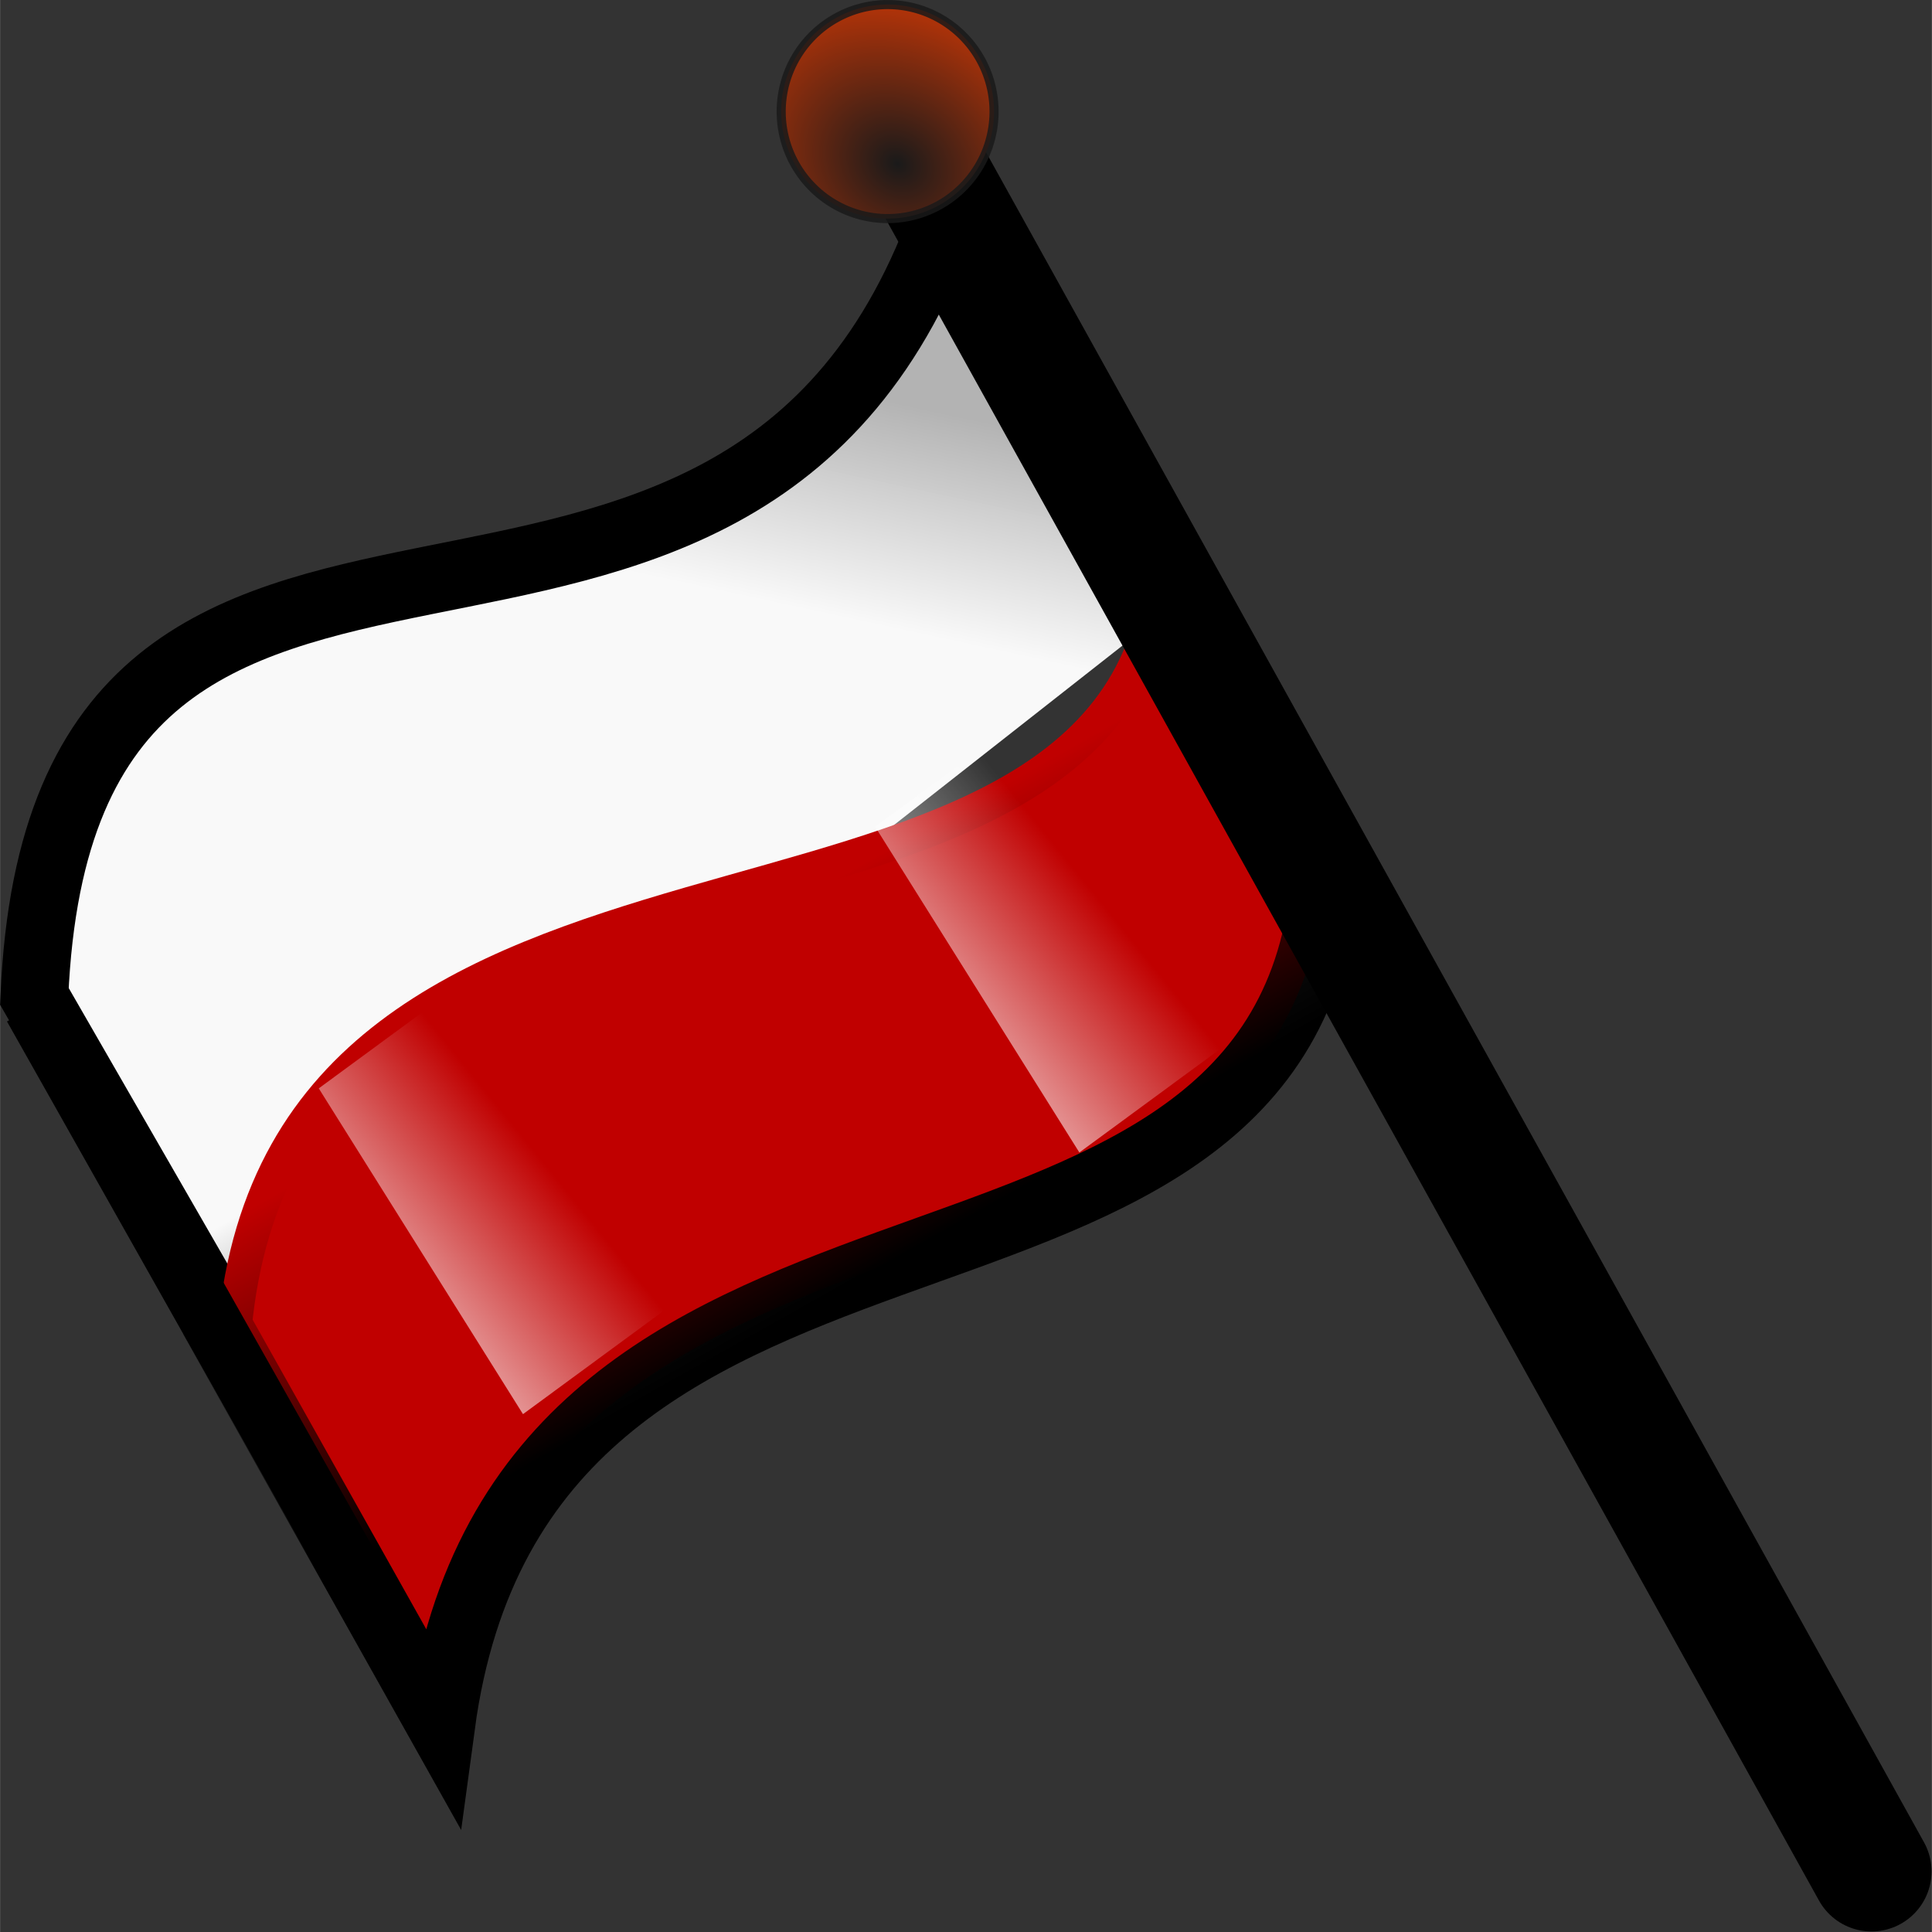 <?xml version="1.0" encoding="UTF-8" standalone="no"?>
<svg xmlns:rdf="http://www.w3.org/1999/02/22-rdf-syntax-ns#" xmlns="http://www.w3.org/2000/svg" height="9.041mm" width="9.04mm" version="1.1" xmlns:cc="http://creativecommons.org/ns#" xmlns:xlink="http://www.w3.org/1999/xlink" viewBox="0 0 32.03 32.036" xmlns:dc="http://purl.org/dc/elements/1.1/">
<rect x="0" y="0" width="32.03" height="32.036" fill="#333333" stroke="none"/>
<defs>
<linearGradient id="c" y2="540.08" gradientUnits="userSpaceOnUse" y1="536.28" gradientTransform="matrix(.981 0 0 .946 -69.384 -194.09)" x2="352.45" x1="353.3">
<stop stop-color="#b3b3b3" offset="0"/>
<stop stop-color="#fff" stop-opacity=".973" offset="1"/>
</linearGradient>
<linearGradient id="d" y2="546.02" gradientUnits="userSpaceOnUse" y1="551.42" gradientTransform="matrix(.981 0 0 .946 -69.384 -194.09)" x2="346.26" x1="349.41">
<stop offset="0"/>
<stop stop-opacity="0" offset="1"/>
</linearGradient>
<linearGradient id="e" y2="649.55" xlink:href="#a" gradientUnits="userSpaceOnUse" y1="650.17" gradientTransform="matrix(.968 0 0 .955 44.695 -198.07)" x2="10.713" x1="5.553"/>
<linearGradient id="a">
<stop stop-color="#fff" offset="0"/>
<stop stop-color="#fff" stop-opacity="0" offset="1"/>
</linearGradient>
<linearGradient id="f" y2="649.55" xlink:href="#a" gradientUnits="userSpaceOnUse" y1="650.17" gradientTransform="matrix(.968 0 0 .955 54.841 -196.11)" x2="10.713" x1="5.553"/>
<radialGradient id="b" gradientUnits="userSpaceOnUse" cy="529.99" cx="350.44" gradientTransform="matrix(1.994 -2.386 2.92 2.266 -1971.7 -56.109)" r="1.212">
<stop stop-color="#1a1a1a" offset="0"/>
<stop stop-color="#ff4000" offset="1"/>
</radialGradient>
</defs>
<g transform="translate(-259.76 -306)">
<path d="m263.64 328.27-3.311-5.75c0.46-10.872 11.715-3.129 15.142-13.072l3.671 6.649" fill-rule="evenodd" stroke="#000" stroke-width="1.124" fill="url(#c)"/>
<path d="m263.37 328c0.901-9.671 14.665-5.593 15.338-12.505l2.985 5.421c-1.021 7.726-13.285 3.811-14.62 13.685l-3.703-6.601z" fill-rule="evenodd" stroke="url(#d)" stroke-width="1.124" fill="#c00000"/>
<path d="m274.45 307.59 16.338 29.438" stroke="#000" stroke-linecap="round" stroke-width="1.991" fill="none"/>
<rect fill-rule="evenodd" transform="matrix(.806 -.592 .531 .847 0 0)" height="6.377" width="3.346" y="419.33" x="52.58" fill="url(#e)"/>
<rect fill-rule="evenodd" transform="matrix(.806 -.592 .531 .847 0 0)" height="6.377" width="3.346" y="421.3" x="62.727" fill="url(#f)"/>
<path stroke-linejoin="round" d="m276.24 307.85a1.765 1.774 0 0 1 -1.764 1.774 1.765 1.774 0 0 1 -1.765 -1.773 1.765 1.774 0 0 1 1.763 -1.775 1.765 1.774 0 0 1 1.766 1.772" stroke-opacity=".839" fill-rule="evenodd" stroke="#1a1a1a" stroke-linecap="round" stroke-width=".151" fill="url(#b)"/>
<path d="m260.31 322.69 6.725 11.922" stroke="#000" stroke-width="1px" fill="none"/>
</g>
</svg>
